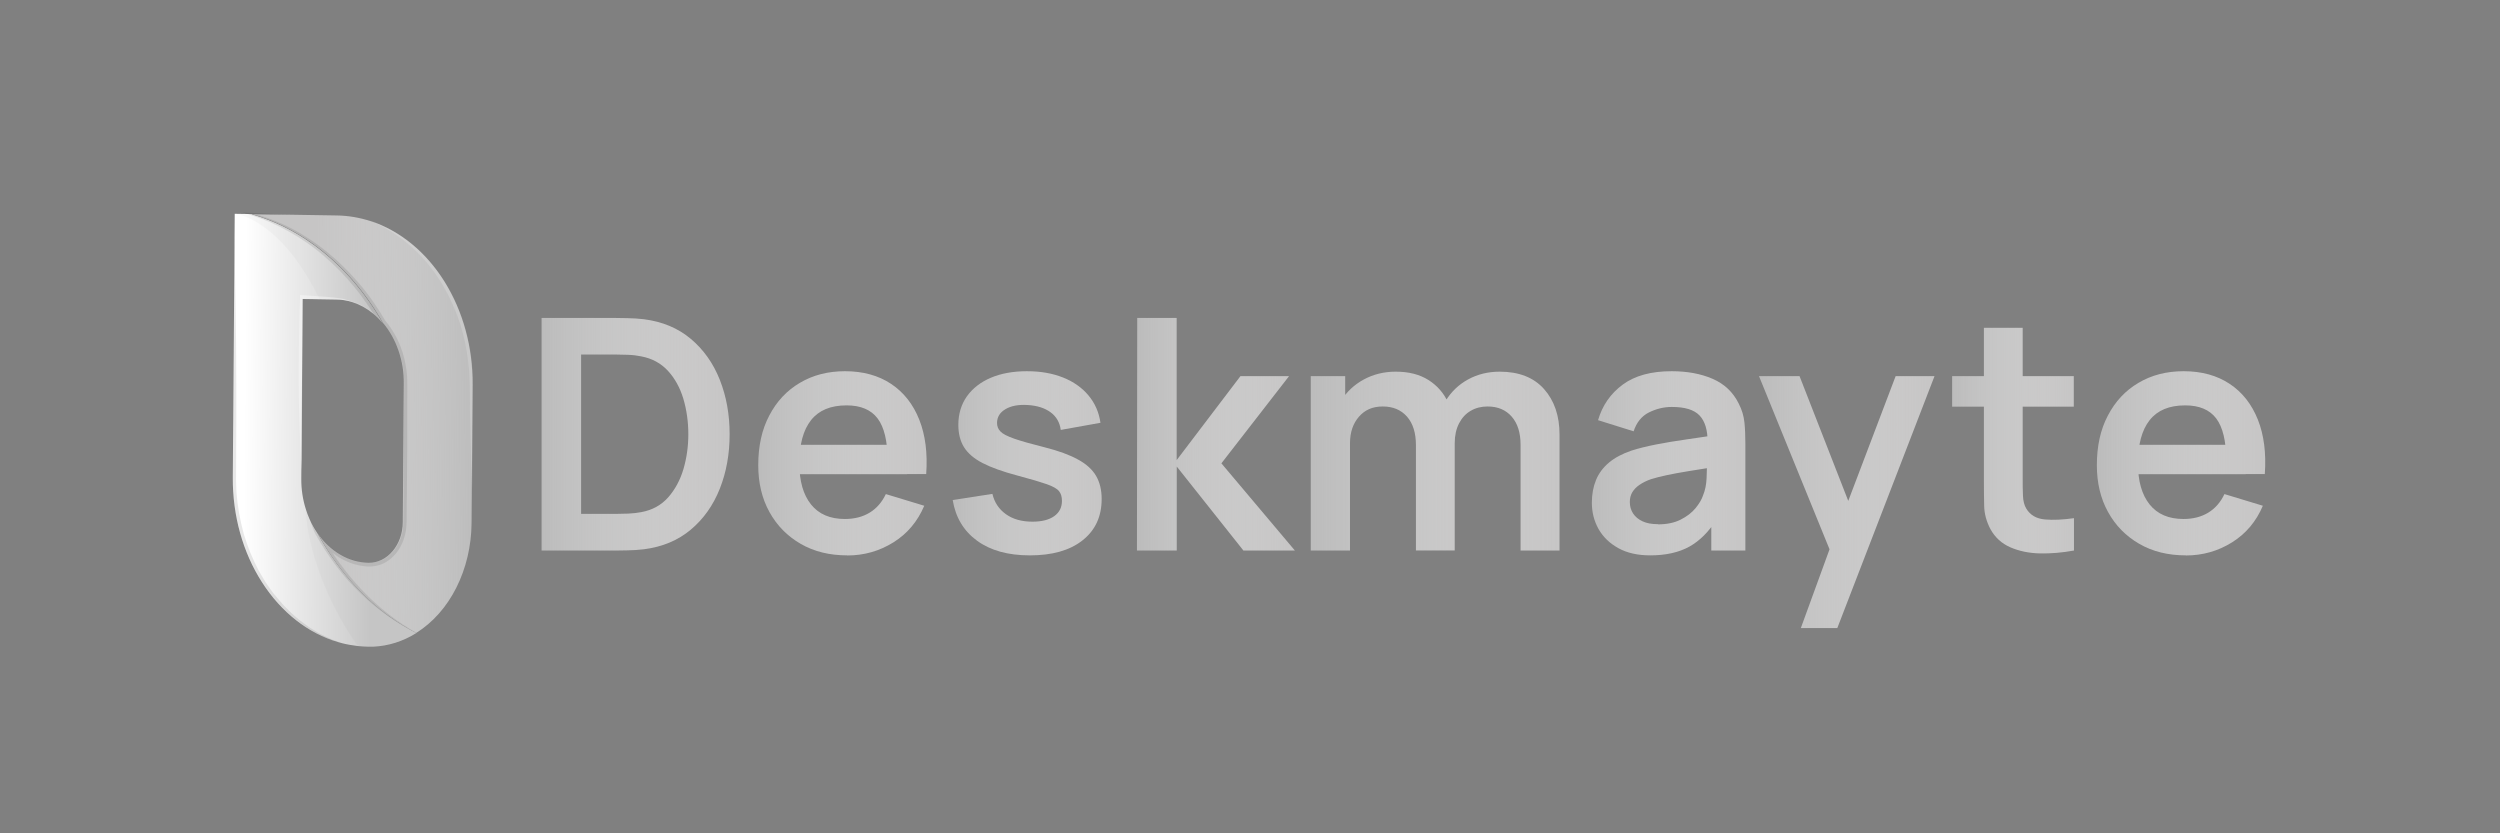 <?xml version="1.0" encoding="UTF-8"?>
<svg id="Layer_1" data-name="Layer 1" xmlns="http://www.w3.org/2000/svg" xmlns:xlink="http://www.w3.org/1999/xlink" viewBox="0 0 270 90">
  <rect x="0" y="0" width="270" height="90" fill="#808080" stroke="none"/>
  <defs>
    <style>
      .cls-1 {
        fill: url(#linear-gradient);
      }

      .cls-2 {
        fill: #010101;
      }

      .cls-3 {
        fill: #fff;
      }

      .cls-4 {
        fill: url(#linear-gradient-8);
      }

      .cls-5 {
        fill: url(#linear-gradient-9);
      }

      .cls-6 {
        fill: url(#linear-gradient-3);
      }

      .cls-7 {
        fill: url(#linear-gradient-4);
      }

      .cls-8 {
        fill: url(#linear-gradient-2);
      }

      .cls-9 {
        fill: url(#linear-gradient-6);
      }

      .cls-10 {
        fill: url(#linear-gradient-7);
      }

      .cls-11 {
        fill: url(#linear-gradient-5);
      }

      .cls-12 {
        opacity: .15;
      }

      .cls-13 {
        opacity: .3;
      }

      .cls-14 {
        opacity: .4;
      }

      .cls-15 {
        opacity: .6;
      }

      .cls-16 {
        fill: url(#linear-gradient-10);
      }

      .cls-17 {
        fill: url(#linear-gradient-11);
      }
    </style>
    <linearGradient id="linear-gradient" x1="34.66" y1="186.17" x2="48.59" y2="186.27" gradientTransform="translate(-8.36 -139.75)" gradientUnits="userSpaceOnUse">
      <stop offset="0" stop-color="#fff"/>
      <stop offset="1" stop-color="#fff" stop-opacity=".58"/>
    </linearGradient>
    <linearGradient id="linear-gradient-2" x1="59.91" y1="185.6" x2="42.45" y2="185.47" gradientTransform="translate(-8.36 -139.75)" gradientUnits="userSpaceOnUse">
      <stop offset="0" stop-color="#fff" stop-opacity=".47"/>
      <stop offset="1" stop-color="#c6c5c5"/>
    </linearGradient>
    <linearGradient id="linear-gradient-3" x1="58.49" y1="46.9" x2="78.8" y2="46.9" gradientTransform="matrix(1, 0, 0, 1, 0, 0)" xlink:href="#linear-gradient-2"/>
    <linearGradient id="linear-gradient-4" x1="81.88" y1="50.04" x2="100.07" y2="50.04" gradientTransform="matrix(1, 0, 0, 1, 0, 0)" xlink:href="#linear-gradient-2"/>
    <linearGradient id="linear-gradient-5" x1="102.89" y1="50.04" x2="118.99" y2="50.04" gradientTransform="matrix(1, 0, 0, 1, 0, 0)" xlink:href="#linear-gradient-2"/>
    <linearGradient id="linear-gradient-6" x1="122.79" y1="46.9" x2="139.85" y2="46.9" gradientTransform="matrix(1, 0, 0, 1, 0, 0)" xlink:href="#linear-gradient-2"/>
    <linearGradient id="linear-gradient-7" x1="141.56" y1="49.8" x2="168.43" y2="49.8" gradientTransform="matrix(1, 0, 0, 1, 0, 0)" xlink:href="#linear-gradient-2"/>
    <linearGradient id="linear-gradient-8" x1="171.91" y1="50.04" x2="188.52" y2="50.04" gradientTransform="matrix(1, 0, 0, 1, 0, 0)" xlink:href="#linear-gradient-2"/>
    <linearGradient id="linear-gradient-9" x1="189.97" y1="54.23" x2="208.93" y2="54.23" gradientTransform="matrix(1, 0, 0, 1, 0, 0)" xlink:href="#linear-gradient-2"/>
    <linearGradient id="linear-gradient-10" x1="210.83" y1="47.58" x2="223.97" y2="47.58" gradientTransform="matrix(1, 0, 0, 1, 0, 0)" xlink:href="#linear-gradient-2"/>
    <linearGradient id="linear-gradient-11" x1="226.46" y1="50.04" x2="244.65" y2="50.04" gradientTransform="matrix(1, 0, 0, 1, 0, 0)" xlink:href="#linear-gradient-2"/>
  </defs>
  <g>
    <path class="cls-1" d="M27.2,23.12l-1.85-.03-.21,28.48c-.03,4.1,1.08,8.09,3.16,11.32,2.07,3.23,4.98,5.52,8.25,6.47,.07,.02,.13,.04,.18,.05,.04,0,.08,.02,.12,.03h0s.02,0,.03,.01h0c.58,.15,1.16,.25,1.74,.32,.38,.04,.76,.06,1.15,.07h.54c1.62-.07,3.21-.57,4.65-1.47-.96-.49-1.9-1.07-2.8-1.71-3.16-2.26-5.86-5.38-7.89-9.1-.32-.46-.6-.97-.84-1.5q-.16-.35,0,0c-.15-.34-.28-.68-.39-1.04-.34-1.06-.51-2.18-.5-3.32l.14-19.41,3.64,.06c.58,0,1.16,.1,1.72,.28h0c.8,.25,1.57,.67,2.26,1.24,.37,.3,.71,.64,1.03,1.01-1.99-3.47-4.56-6.38-7.56-8.52-2.06-1.48-4.29-2.56-6.62-3.23h.04Z"/>
    <path class="cls-8" d="M36.41,23.27l-9.22-.15c2.32,.66,4.55,1.75,6.61,3.22,2.99,2.14,5.57,5.05,7.55,8.52,.73,.85,1.3,1.87,1.69,3s.59,2.34,.57,3.57l-.11,14.97c0,1.18-.4,2.3-1.09,3.12s-1.62,1.27-2.58,1.26c-1.06-.02-2.11-.31-3.06-.87-.96-.56-1.81-1.36-2.49-2.36,2.02,3.73,4.72,6.84,7.88,9.1,.9,.65,1.83,1.22,2.79,1.71,1.79-1.12,3.29-2.81,4.34-4.9s1.62-4.49,1.64-6.94l.11-14.97c.03-4.01-1.03-7.91-3.02-11.11-1.99-3.2-4.79-5.5-7.96-6.55,0,0-.03-.01-.04-.01-1.18-.38-2.4-.59-3.62-.61h.01Z"/>
    <g class="cls-12">
      <g class="cls-12">
        <path class="cls-2" d="M27.24,23.12l-1.85-.04s4.76,.48,8.95,8.88l.15,.3,1.91,.04c.58,.01,1.16,.11,1.72,.28h0c.8,.26,1.57,.67,2.26,1.24,.37,.3,.71,.63,1.03,1.01-1.99-3.45-4.56-6.35-7.55-8.48-2.06-1.47-4.29-2.56-6.61-3.22h-.02Z"/>
      </g>
    </g>
    <g class="cls-12">
      <g class="cls-12">
        <path class="cls-2" d="M33.02,55.02s.05,6.71,5.59,14.73c.38,.04,.76,.07,1.15,.07h.54c1.62-.06,3.21-.55,4.65-1.45-.96-.49-1.9-1.07-2.8-1.72-3.17-2.26-5.87-5.37-7.9-9.1-.32-.46-.6-.96-.84-1.5q-.16-.36,0,0c-.15-.34-.28-.68-.39-1.04h0Z"/>
      </g>
    </g>
    <g class="cls-13">
      <g class="cls-13">
        <path class="cls-2" d="M36.8,69.47s.02,0,.03,.01c0,0,0,0-.02-.01h0Z"/>
      </g>
    </g>
    <g class="cls-13">
      <g class="cls-13">
        <path class="cls-2" d="M25.28,25.33l-.16,26.23c-.03,4.09,1.1,8.09,3.19,11.33,2.09,3.24,5.03,5.53,8.32,6.5,.07,.02,.13,.04,.18,.05,.04,.01,.08,.02,.12,.03h0c-.07-.03-.2-.08-.39-.15-.43-.14-.85-.32-1.26-.52-.27-.14-.57-.25-.88-.44s-.65-.39-1-.61c-.34-.25-.7-.52-1.08-.8-.36-.32-.75-.63-1.13-1.01-.4-.38-.78-.8-1.13-1.23-.19-.22-.37-.45-.57-.68-.17-.25-.35-.51-.54-.76-.09-.13-.18-.25-.27-.39-.08-.14-.17-.28-.25-.42-.17-.29-.34-.56-.5-.86-.32-.61-.61-1.23-.88-1.88-.27-.66-.51-1.35-.72-2.05-.2-.72-.36-1.46-.5-2.2-.13-.75-.23-1.5-.29-2.26l-.04-1.2c0-.19-.02-.42,0-.57v-.6c0-1.59,.02-3.19,.02-4.76v-4.61c0-2.99-.03-5.78-.07-8.17-.03-2.39-.09-4.38-.11-5.78-.04-1.4-.06-2.19-.06-2.19h.01Z"/>
      </g>
    </g>
    <g class="cls-15">
      <g class="cls-15">
        <path class="cls-3" d="M32.4,31.87v.39c-.05,.78-.05,1.55-.07,2.32-.02,.78-.03,1.55-.04,2.32,0,.77-.02,1.55-.02,2.32v2.32c0,1.55,.04,3.09,.09,4.64s.11,3.1,.22,4.65l.11-18.56,3.66,.07c.58,.01,1.17,.11,1.73,.28h0c-.43-.19-.88-.32-1.33-.4-.46-.08-.91-.1-1.36-.15-.37-.03-.75-.06-1.12-.08-.53-.04-1.06-.08-1.59-.11l-.3-.02h.01Z"/>
      </g>
    </g>
    <g class="cls-14">
      <g class="cls-14">
        <path class="cls-3" d="M40.02,23.85c.13,.06,.52,.25,1.12,.52,.36,.21,.8,.43,1.28,.75,.24,.16,.49,.34,.76,.52,.27,.18,.52,.42,.81,.64,.29,.23,.57,.49,.84,.75,.14,.13,.28,.27,.43,.41,.14,.15,.28,.31,.42,.46s.28,.32,.43,.47c.13,.18,.27,.35,.41,.53s.28,.35,.41,.53c.13,.19,.26,.39,.39,.58,.13,.2,.27,.39,.39,.6,.12,.2,.24,.42,.36,.64,.25,.42,.46,.87,.68,1.33,.44,.93,.8,1.9,1.1,2.9,.15,.51,.26,1.03,.39,1.53,.09,.52,.19,1.04,.27,1.56,.05,.52,.12,1.02,.16,1.54,.02,.52,.05,1.07,.06,1.54,0,2.06,.05,3.98,.09,5.62,.03,1.65,.09,3.01,.12,3.97s.06,1.51,.06,1.51l.07-11.23c.03-4-1.05-7.91-3.05-11.11s-4.82-5.51-8.01-6.57h.01Z"/>
      </g>
    </g>
    <g class="cls-13">
      <g class="cls-13">
        <path class="cls-2" d="M26.21,22.95l.5,.16,.41,.13c1.41,.44,2.79,1.04,4.11,1.79,.66,.37,1.31,.77,1.94,1.21,.32,.22,.62,.45,.94,.69,.31,.24,.6,.48,.9,.74,1.19,1.01,2.3,2.15,3.32,3.41,.51,.62,.99,1.28,1.45,1.96,.19,.28,.38,.56,.56,.85,.37,.3,.71,.64,1.03,1.01,.73,.85,1.31,1.87,1.7,3s.59,2.34,.58,3.57l-.09,14.95c0,1.18-.4,2.29-1.09,3.11s-1.62,1.26-2.59,1.24c-1.06-.02-2.11-.32-3.08-.88-.96-.56-1.82-1.37-2.5-2.36-.32-.46-.61-.97-.84-1.5,.15,.59,.35,1.15,.62,1.68,.67,1.2,1.42,2.33,2.22,3.4,.4,.53,.82,1.05,1.26,1.54,.43,.49,.89,.96,1.35,1.41,.93,.9,1.91,1.71,2.93,2.44s2.09,1.35,3.19,1.87c-1.07-.6-2.1-1.28-3.09-2.06-.99-.77-1.93-1.62-2.82-2.56-.45-.46-.87-.96-1.29-1.45-.41-.5-.81-1.02-1.2-1.55-.25-.34-.48-.69-.71-1.04,.43,.34,.88,.62,1.35,.84,.62,.3,1.27,.5,1.93,.58,.68,.12,1.36,.05,2.01-.19,.66-.27,1.25-.74,1.71-1.37,.46-.63,.77-1.4,.91-2.23,.04-.21,.06-.42,.07-.63,0-.1,0-.17,.02-.31v-1.45s.03-2.31,.03-2.31l.04-4.62v-4.62c0-.78,.02-1.52,0-2.33-.03-.81-.14-1.61-.33-2.38-.39-1.54-1.1-2.94-2.05-4.06-.43-.73-.87-1.43-1.35-2.11-.48-.69-.99-1.35-1.53-1.97-1.07-1.25-2.23-2.39-3.47-3.39-.3-.25-.63-.49-.94-.72-.31-.23-.64-.46-.97-.67-.65-.43-1.31-.82-2-1.17-1.1-.56-2.24-1.01-3.4-1.37,1.12,0,2.23-.02,3.35-.03-1.4-.08-2.8-.15-4.19-.21l-.93-.04h.02Z"/>
      </g>
    </g>
  </g>
  <g>
    <path class="cls-6" d="M58.49,59.46v-25.12h8.01c.21,0,.62,0,1.25,.02,.62,.01,1.22,.05,1.81,.12,1.99,.26,3.67,.96,5.05,2.12s2.42,2.63,3.13,4.42c.71,1.79,1.06,3.75,1.06,5.88s-.35,4.09-1.06,5.88c-.71,1.79-1.75,3.26-3.13,4.42-1.38,1.16-3.06,1.86-5.05,2.12-.57,.07-1.17,.11-1.8,.12-.63,.01-1.05,.02-1.26,.02h-8.01Zm4.27-3.96h3.73c.35,0,.79-.01,1.33-.03,.54-.02,1.02-.08,1.44-.16,1.19-.22,2.15-.75,2.9-1.59,.74-.84,1.29-1.85,1.65-3.05,.35-1.2,.53-2.45,.53-3.77s-.18-2.64-.54-3.84c-.36-1.2-.92-2.2-1.67-3.02-.75-.81-1.71-1.33-2.87-1.55-.42-.09-.9-.15-1.44-.17-.54-.02-.99-.03-1.33-.03h-3.73v17.2Z"/>
    <path class="cls-7" d="M91.5,59.98c-1.91,0-3.58-.41-5.02-1.24-1.44-.83-2.57-1.97-3.38-3.44-.81-1.46-1.21-3.15-1.21-5.06,0-2.06,.39-3.85,1.19-5.36,.79-1.52,1.89-2.7,3.3-3.53,1.41-.84,3.04-1.26,4.88-1.26,1.95,0,3.61,.46,4.98,1.37,1.37,.91,2.38,2.2,3.04,3.86s.91,3.62,.75,5.88h-4.17v-1.53c-.01-2.05-.37-3.54-1.08-4.48s-1.83-1.41-3.35-1.41c-1.72,0-3,.53-3.84,1.6-.84,1.06-1.26,2.62-1.26,4.67,0,1.91,.42,3.38,1.26,4.43,.84,1.05,2.06,1.57,3.66,1.57,1.03,0,1.93-.23,2.68-.69,.75-.46,1.33-1.13,1.74-2l4.15,1.26c-.72,1.7-1.83,3.02-3.34,3.96s-3.17,1.41-4.98,1.41Zm-6.49-8.77v-3.17h12.96v3.17h-12.96Z"/>
    <path class="cls-11" d="M111.21,59.98c-2.33,0-4.22-.52-5.67-1.57-1.45-1.05-2.34-2.52-2.65-4.41l4.29-.66c.22,.93,.71,1.66,1.47,2.2,.76,.54,1.71,.8,2.86,.8,1.01,0,1.79-.2,2.35-.6s.83-.95,.83-1.65c0-.43-.1-.78-.31-1.04-.2-.26-.65-.52-1.33-.76-.69-.24-1.74-.55-3.16-.93-1.58-.42-2.84-.87-3.77-1.35-.93-.48-1.6-1.06-2.01-1.72-.41-.66-.61-1.47-.61-2.41,0-1.17,.31-2.2,.92-3.07,.62-.87,1.48-1.54,2.58-2.01,1.1-.47,2.41-.71,3.91-.71s2.76,.23,3.9,.68c1.13,.45,2.05,1.1,2.75,1.94,.7,.84,1.13,1.82,1.29,2.95l-4.29,.77c-.1-.8-.47-1.44-1.09-1.9-.62-.46-1.45-.73-2.49-.79-.99-.06-1.79,.09-2.39,.45-.6,.35-.91,.85-.91,1.49,0,.36,.12,.67,.37,.92,.24,.26,.74,.51,1.47,.77,.74,.26,1.84,.57,3.31,.94,1.5,.38,2.7,.82,3.6,1.32,.9,.49,1.55,1.08,1.95,1.77,.4,.69,.6,1.52,.6,2.49,0,1.9-.69,3.38-2.07,4.47s-3.28,1.62-5.71,1.62Z"/>
    <path class="cls-9" d="M122.79,59.46l.03-25.12h4.26v15.35l6.89-9.07h5.25l-7.31,9.42,7.94,9.42h-5.56l-7.2-9.07v9.07h-4.29Z"/>
    <path class="cls-10" d="M141.56,59.46v-18.84h3.72v5.84h.52v13h-4.24Zm11.36,0v-11.39c0-1.31-.32-2.34-.96-3.07s-1.51-1.1-2.62-1.1-1.93,.37-2.57,1.1-.97,1.69-.97,2.86l-1.88-1.26c0-1.22,.3-2.32,.91-3.3,.6-.98,1.42-1.75,2.45-2.31,1.03-.56,2.18-.85,3.46-.85,1.41,0,2.58,.3,3.53,.9s1.66,1.41,2.13,2.44c.47,1.03,.71,2.19,.71,3.48v12.49h-4.19Zm11.3,0v-11.44c0-1.29-.32-2.3-.96-3.03-.64-.73-1.51-1.09-2.6-1.09-.67,0-1.28,.15-1.81,.46-.54,.31-.96,.76-1.27,1.36-.31,.6-.47,1.31-.47,2.14l-1.87-1.1c-.01-1.3,.28-2.45,.88-3.45,.6-.99,1.41-1.77,2.43-2.33,1.02-.56,2.16-.84,3.42-.84,2.08,0,3.68,.63,4.79,1.88s1.67,2.89,1.67,4.93v12.51h-4.2Z"/>
    <path class="cls-4" d="M178.23,59.98c-1.36,0-2.51-.26-3.45-.78s-1.65-1.21-2.14-2.07c-.48-.86-.72-1.81-.72-2.84,0-.91,.15-1.72,.45-2.45,.3-.73,.77-1.35,1.4-1.88s1.44-.96,2.44-1.3c.76-.24,1.64-.46,2.66-.66,1.02-.2,2.12-.38,3.31-.55,1.19-.17,2.44-.35,3.74-.55l-1.5,.85c.01-1.3-.28-2.26-.87-2.88-.59-.62-1.59-.92-3-.92-.85,0-1.67,.2-2.46,.59s-1.34,1.08-1.66,2.04l-3.84-1.2c.46-1.59,1.35-2.87,2.66-3.84s3.07-1.45,5.29-1.45c1.67,0,3.15,.27,4.42,.82s2.22,1.44,2.83,2.69c.34,.66,.54,1.34,.61,2.03,.07,.69,.1,1.45,.1,2.26v11.57h-3.68v-4.08l.61,.66c-.85,1.36-1.84,2.36-2.97,2.99-1.13,.63-2.55,.95-4.25,.95Zm.84-3.35c.95,0,1.77-.17,2.44-.51,.67-.34,1.21-.75,1.61-1.24,.4-.49,.67-.95,.81-1.38,.22-.53,.35-1.15,.38-1.84,.03-.69,.04-1.25,.04-1.68l1.29,.38c-1.27,.2-2.36,.37-3.26,.52-.91,.15-1.69,.29-2.34,.43s-1.23,.28-1.73,.44c-.49,.17-.9,.38-1.24,.61-.34,.23-.6,.5-.78,.8-.18,.3-.27,.66-.27,1.06,0,.46,.12,.87,.35,1.23,.23,.35,.57,.64,1.02,.85,.45,.21,1,.31,1.67,.31Z"/>
    <path class="cls-5" d="M194.49,67.83l3.63-9.96,.07,2.93-8.22-20.18h4.38l5.83,14.93h-1.12l5.67-14.93h4.2l-10.5,27.21h-3.94Z"/>
    <path class="cls-16" d="M210.83,43.92v-3.3h13.14v3.3h-13.14Zm13.14,15.54c-1.24,.23-2.46,.33-3.65,.31-1.19-.03-2.26-.25-3.2-.66-.94-.41-1.66-1.07-2.15-1.96-.43-.81-.66-1.65-.68-2.49-.02-.85-.03-1.81-.03-2.88v-16.38h4.19v16.14c0,.76,0,1.42,.03,1.99,.02,.57,.14,1.04,.36,1.4,.42,.7,1.09,1.09,2.01,1.17,.92,.08,1.97,.03,3.14-.14v3.52Z"/>
    <path class="cls-17" d="M236.07,59.98c-1.91,0-3.58-.41-5.02-1.24-1.44-.83-2.57-1.97-3.38-3.44-.81-1.46-1.21-3.15-1.21-5.06,0-2.06,.39-3.85,1.19-5.36,.79-1.52,1.89-2.7,3.3-3.53,1.41-.84,3.04-1.26,4.88-1.26,1.95,0,3.61,.46,4.98,1.37,1.37,.91,2.38,2.2,3.04,3.86s.91,3.62,.75,5.88h-4.17v-1.53c-.01-2.05-.37-3.54-1.08-4.48s-1.83-1.41-3.35-1.41c-1.72,0-3,.53-3.84,1.6-.84,1.06-1.26,2.62-1.26,4.67,0,1.91,.42,3.38,1.26,4.43,.84,1.05,2.06,1.57,3.66,1.57,1.03,0,1.93-.23,2.68-.69,.75-.46,1.33-1.13,1.74-2l4.15,1.26c-.72,1.7-1.83,3.02-3.34,3.96s-3.17,1.41-4.98,1.41Zm-6.49-8.77v-3.17h12.96v3.17h-12.96Z"/>
  </g>
</svg>